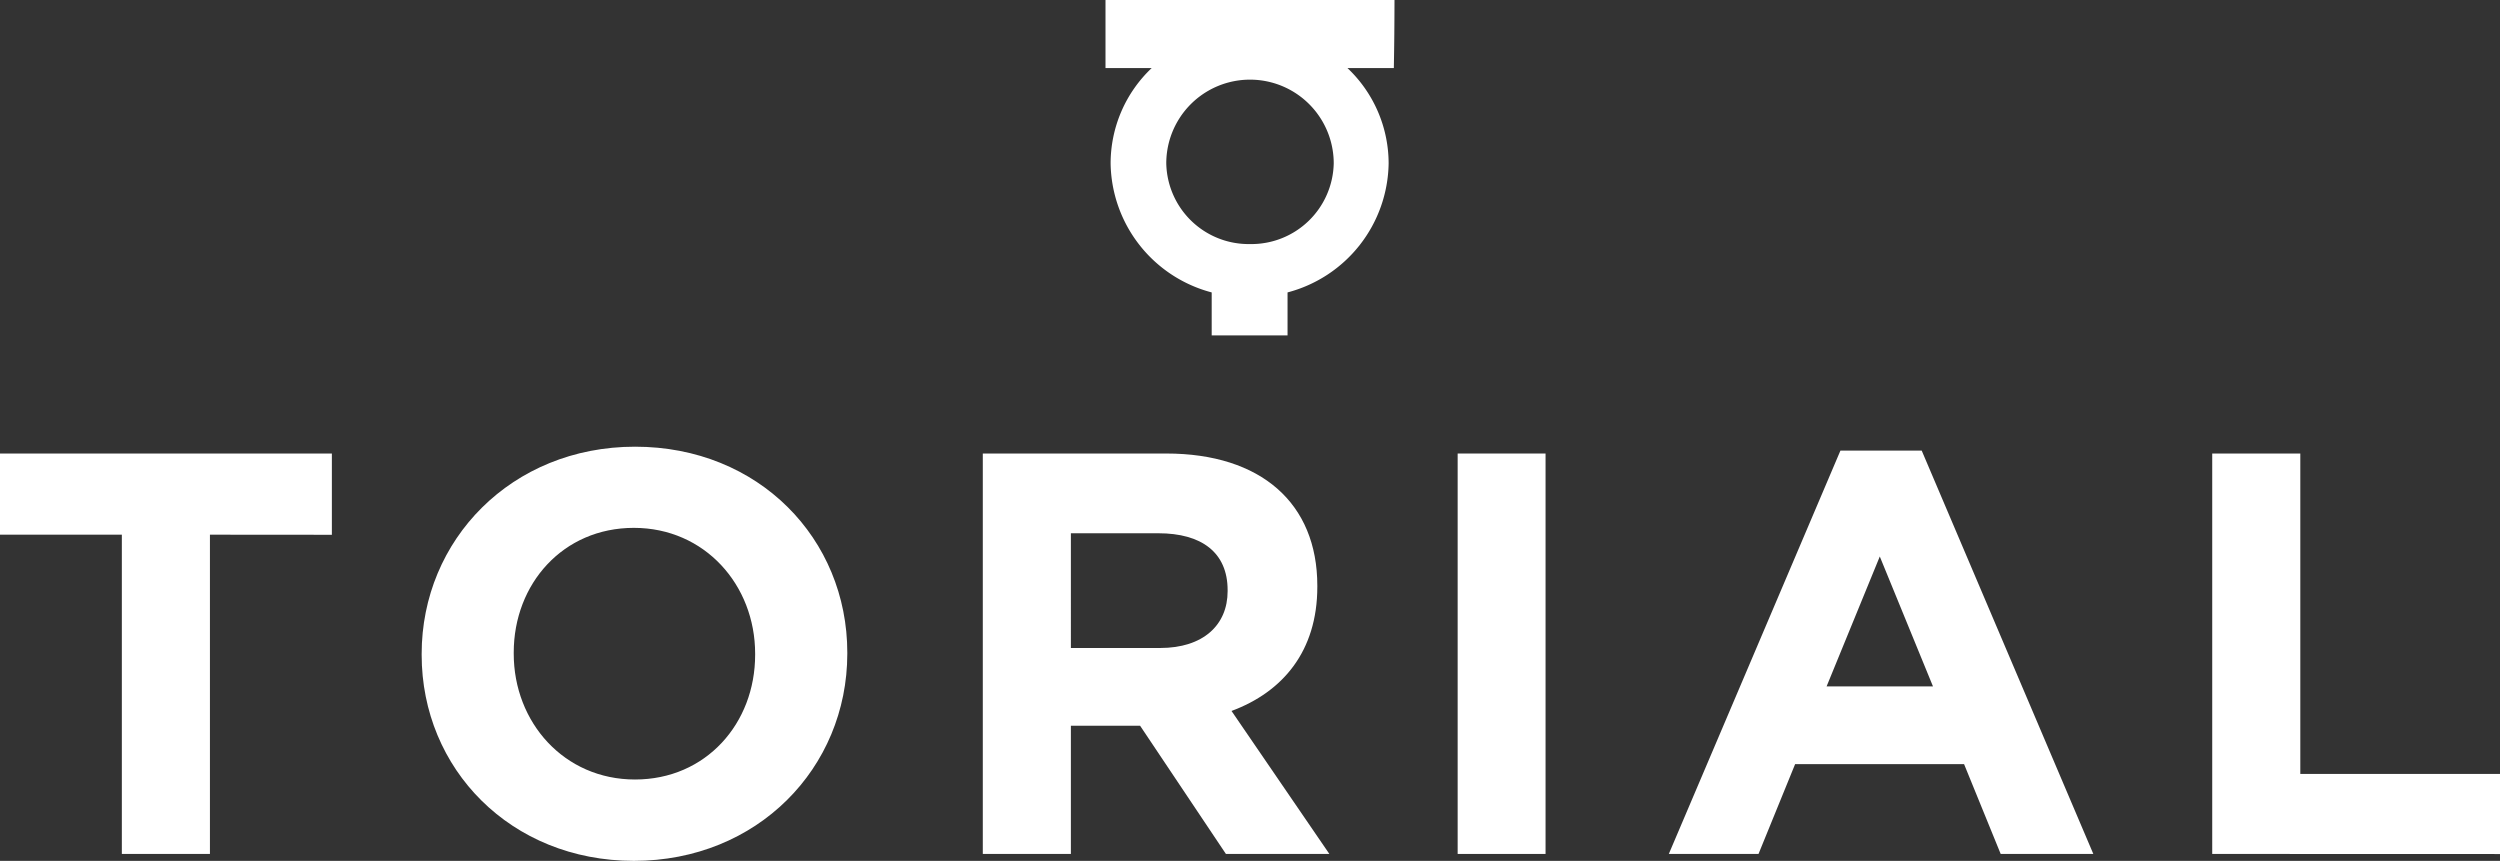 <svg xmlns="http://www.w3.org/2000/svg" viewBox="0 0 263.66 90.79"><rect x="0" y="0" width="263.66" height="90.79" fill="#333333" stroke="none"/><defs><style>.cls-1{fill:#fff;}</style></defs><title>Logo_1</title><g id="Layer_2" data-name="Layer 2"><g id="Mobile"><path class="cls-1" d="M147.07,0q-15.24,0-30.48,0c0,2.87,0,4.31,0,7.18h4.87a13.85,13.85,0,0,0-4.33,10.07,14.29,14.29,0,0,0,10.66,13.59c0,1.81,0,2.72,0,4.53h8c0-1.81,0-2.72,0-4.53a14.29,14.29,0,0,0,10.66-13.59,13.85,13.85,0,0,0-4.34-10.07H147C147.05,4.32,147.06,2.88,147.07,0ZM131.83,25.74A8.69,8.69,0,0,1,123,17.23a8.83,8.83,0,0,1,17.66,0A8.69,8.69,0,0,1,131.83,25.74Z"/><path class="cls-1" d="M22.14,56.39V90.06H12.85V56.39H0V47.83H35v8.57Z"/><path class="cls-1" d="M66.85,90.79c-13,0-22.38-9.71-22.38-21.72v-.12c0-12,9.47-21.84,22.51-21.84s22.38,9.71,22.38,21.72v.12C89.35,81,79.88,90.79,66.85,90.79ZM79.64,68.94c0-7.24-5.31-13.27-12.79-13.27S54.18,61.58,54.18,68.82v.12c0,7.24,5.31,13.27,12.79,13.27s12.67-5.91,12.67-13.15Z"/><path class="cls-1" d="M129.29,90.06l-9.05-13.52h-7.3V90.06h-9.29V47.83H123c10,0,15.93,5.25,15.93,13.94v.12c0,6.82-3.68,11.1-9.05,13.09l10.32,15.08Zm.18-27.82c0-4-2.78-6-7.3-6h-9.23V68.34h9.41c4.53,0,7.12-2.41,7.12-6Z"/><path class="cls-1" d="M153.73,90.06V47.83H163V90.06Z"/><path class="cls-1" d="M211,90.06l-3.86-9.47H189.32l-3.86,9.47H176l18.1-42.54h8.57l18.1,42.54ZM198.25,58.69l-5.61,13.7h11.22Z"/><path class="cls-1" d="M233.31,90.06V47.83h9.29V81.62h21.06v8.45Z"/></g></g></svg>
